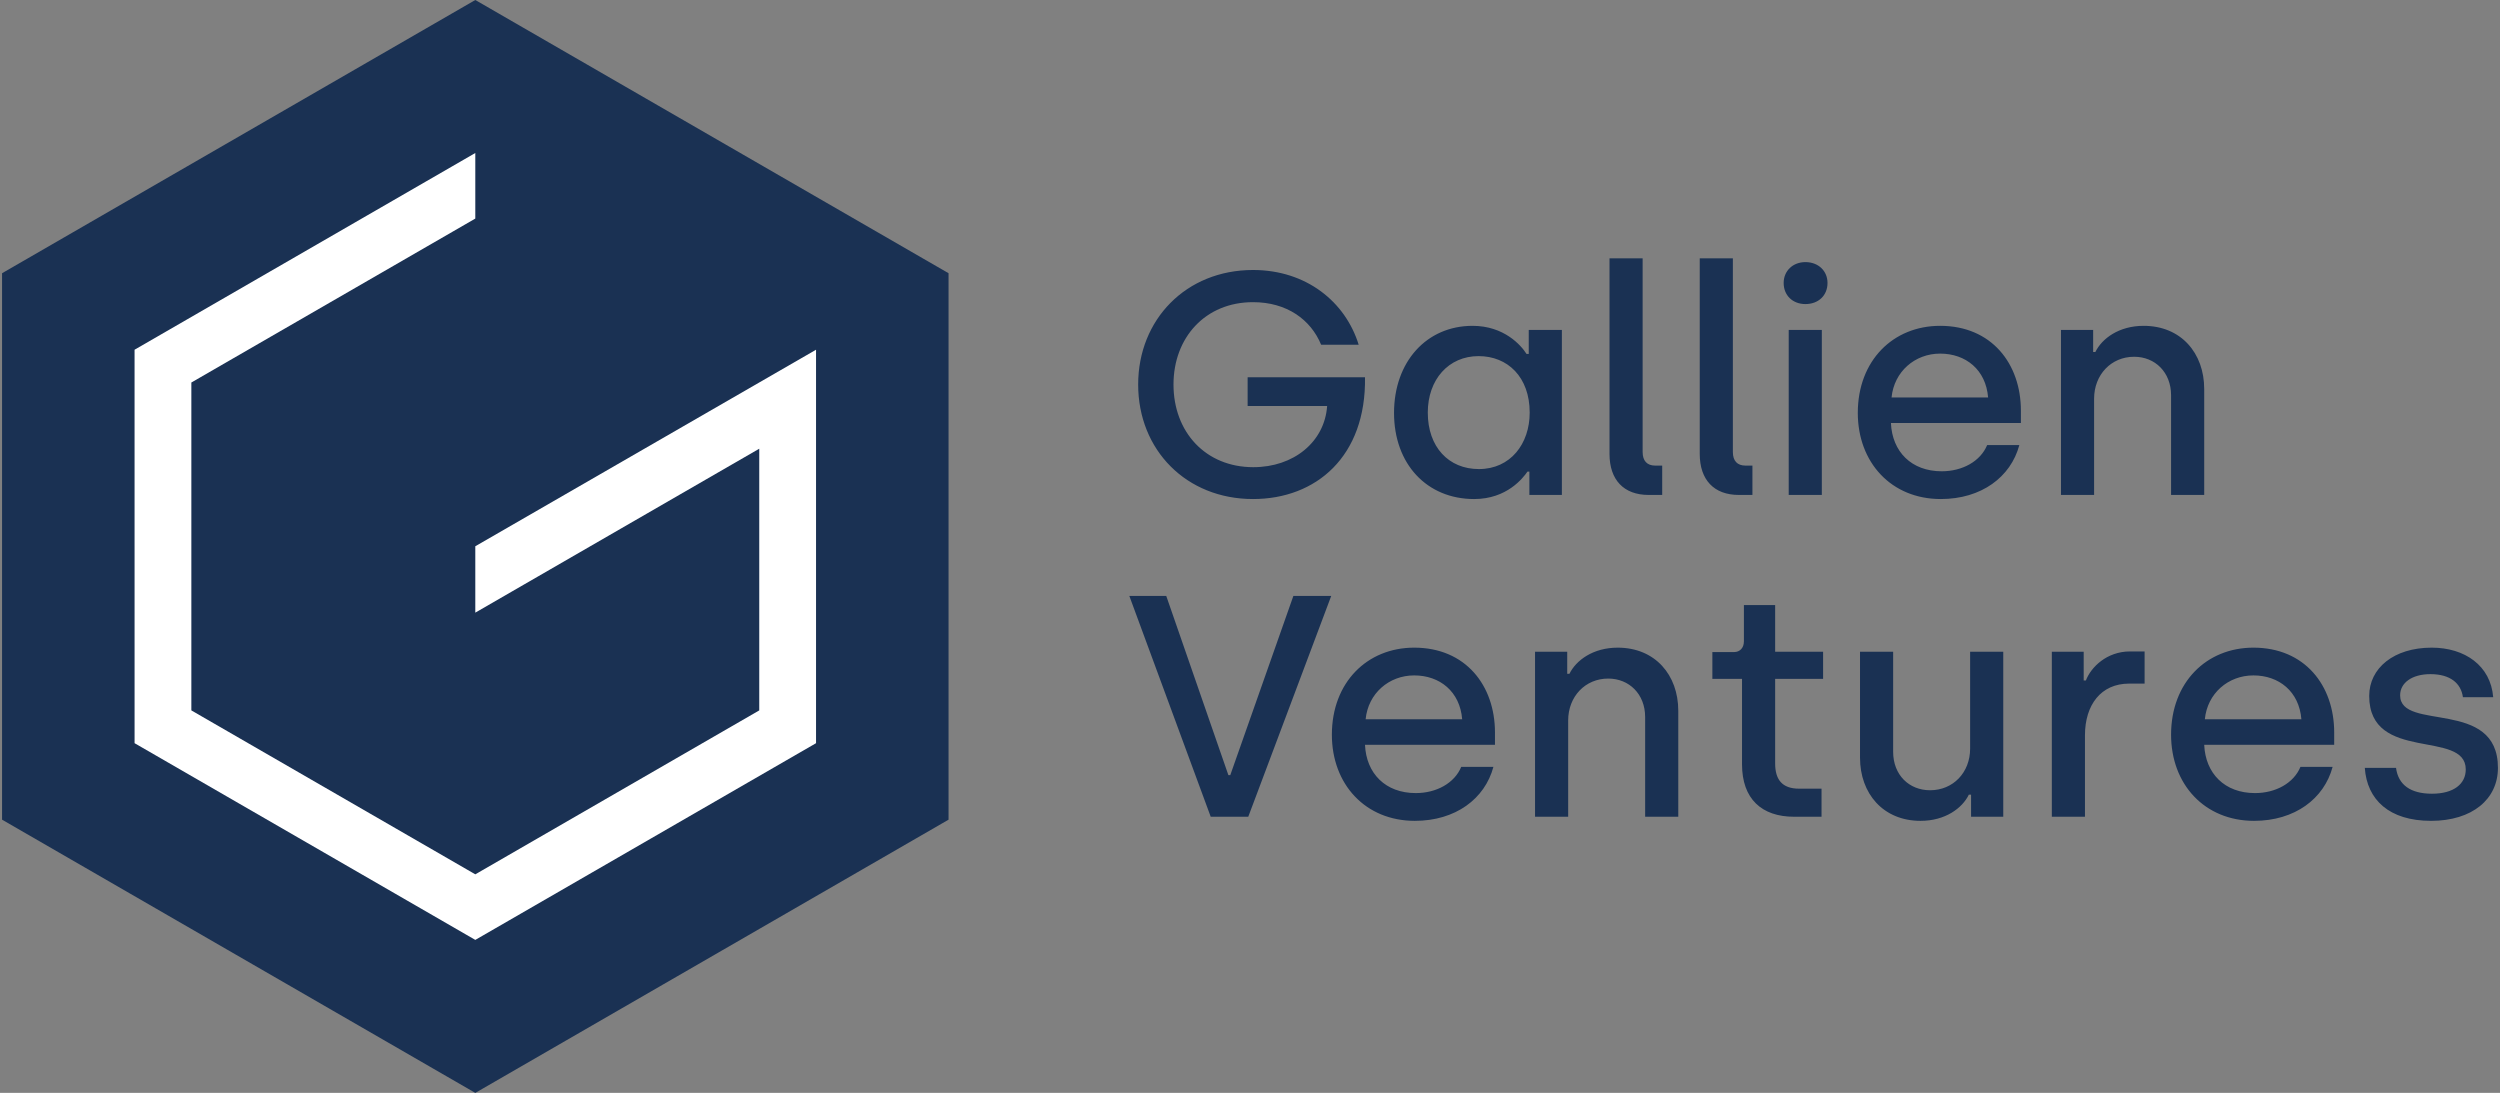 <?xml version="1.0" encoding="UTF-8"?>
<svg id="Ebene_1" xmlns="http://www.w3.org/2000/svg" version="1.1" viewBox="0 0 183 80">
  <rect x="0" y="0" width="183" height="80" fill="#808080" stroke="none"/>
  <!-- Generator: Adobe Illustrator 29.7.1, SVG Export Plug-In . SVG Version: 2.1.1 Build 8)  -->
  <defs>
    <style>
      .st0 {
        fill: #fff;
      }

      .st1 {
        fill: #1a3153;
      }
    </style>
  </defs>
  <polygon class="st1" points="34.792 0 .151 20 .151 60 34.792 80 69.434 60 69.434 20 34.792 0"/>
  <polygon class="st0" points="59.734 25.6 59.734 54.401 34.792 68.801 9.851 54.401 9.85 25.6 34.792 11.2 34.792 16 14.007 28 14.007 52.001 34.792 64.001 55.578 52.001 55.578 32.845 34.792 44.846 34.792 39.986 59.734 25.6"/>
  <g>
    <path class="st1" d="M177.953,60.086c3.025,0,4.896-1.593,4.896-3.88,0-5.126-7.16-2.632-7.16-5.311,0-.901.855-1.548,2.217-1.548,1.455,0,2.241.67,2.379,1.686h2.217c-.185-2.309-2.078-3.625-4.503-3.625-2.771,0-4.573,1.501-4.573,3.533,0,4.919,7.067,2.425,7.067,5.381,0,1.062-.878,1.778-2.471,1.778-1.57,0-2.471-.647-2.633-1.894h-2.286c.162,2.333,1.778,3.88,4.85,3.88M161.394,52.65c.185-1.894,1.709-3.21,3.557-3.21,1.87,0,3.348,1.178,3.51,3.21,0,0-7.067,0-7.067 0ZM164.997,60.086c2.979,0,5.127-1.616,5.75-3.949h-2.355c-.485,1.178-1.802,1.917-3.326,1.917-2.217,0-3.626-1.432-3.718-3.533h9.515v-.901c0-3.441-2.148-6.212-5.912-6.212-3.441,0-6.028,2.54-6.028,6.374,0,3.625,2.448,6.304,6.074,6.304M150.194,59.786h2.425v-5.958c0-2.24,1.178-3.788,3.233-3.788h1.132v-2.355h-1.063c-1.709,0-2.863,1.154-3.233,2.124h-.162v-2.101h-2.332v12.078ZM140.587,60.086c1.801,0,3.048-.924,3.533-1.917h.162v1.617h2.356v-12.078h-2.425v7.09c0,1.755-1.247,3.048-2.933,3.048-1.524,0-2.702-1.108-2.702-2.817v-7.321h-2.425v7.759c0,2.61,1.686,4.619,4.434,4.619M131.326,59.786h2.01v-2.055h-1.64c-1.27,0-1.755-.693-1.755-1.848v-6.189h3.51v-1.986h-3.51v-3.418h-2.287v2.656c0,.485-.3.785-.716.785h-1.593v1.963h2.171v6.258c0,2.518,1.432,3.834,3.81,3.834M112.365,59.786h2.425v-7.044c0-1.755,1.247-3.071,2.933-3.071,1.524,0,2.702,1.131,2.702,2.817v7.298h2.425v-7.76c0-2.609-1.686-4.618-4.434-4.618-1.801,0-3.049.923-3.534,1.916h-.161v-1.616h-2.356v12.078ZM99.964,52.65c.185-1.894,1.709-3.21,3.556-3.21,1.871,0,3.349,1.178,3.511,3.21,0,0-7.067,0-7.067 0ZM103.567,60.086c2.979,0,5.126-1.616,5.75-3.949h-2.356c-.485,1.178-1.801,1.917-3.325,1.917-2.217,0-3.626-1.432-3.718-3.533h9.514v-.901c0-3.441-2.147-6.212-5.912-6.212-3.441,0-6.027,2.54-6.027,6.374,0,3.625,2.448,6.304,6.074,6.304M88.625,59.786h2.748l6.074-16.166h-2.771l-4.619,13.118h-.139l-4.549-13.118h-2.702s5.958,16.166,5.958,16.166Z"/>
    <path class="st1" d="M150.863,36.23h2.425v-7.044c0-1.755,1.247-3.071,2.933-3.071,1.524,0,2.702,1.131,2.702,2.817v7.298h2.425v-7.76c0-2.609-1.686-4.619-4.434-4.619-1.801,0-3.049.924-3.534,1.917h-.161v-1.616h-2.356v12.078h0ZM138.462,29.094c.185-1.894,1.709-3.21,3.556-3.21,1.871,0,3.349,1.177,3.511,3.21h-7.067ZM142.065,36.53c2.979,0,5.126-1.617,5.75-3.949h-2.356c-.485,1.178-1.801,1.917-3.325,1.917-2.217,0-3.626-1.432-3.718-3.534h9.514v-.9c0-3.441-2.147-6.213-5.912-6.213-3.441,0-6.027,2.541-6.027,6.374,0,3.626,2.448,6.305,6.074,6.305M130.933,36.23h2.425v-12.078h-2.425v12.078ZM132.157,22.258c.947,0,1.617-.624,1.617-1.547,0-.878-.67-1.525-1.617-1.525-.923,0-1.593.647-1.593,1.525,0,.923.67,1.547,1.593,1.547M127.284,36.23h.994v-2.148h-.509c-.6,0-.923-.346-.923-.993v-14.18h-2.425v14.319c0,1.893,1.039,3.002,2.863,3.002M120.68,36.23h.993v-2.148h-.508c-.601,0-.924-.346-.924-.993v-14.18h-2.425v14.319c0,1.893,1.039,3.002,2.864,3.002M108.255,34.336c-2.217,0-3.741-1.617-3.741-4.134,0-2.425,1.524-4.134,3.718-4.134,2.125,0,3.741,1.525,3.741,4.134,0,2.287-1.408,4.134-3.718,4.134M107.909,36.53c2.402,0,3.579-1.547,3.903-2.009h.138v1.709h2.379v-12.078h-2.425v1.755h-.162c-.392-.624-1.639-2.056-3.949-2.056-3.371,0-5.75,2.633-5.75,6.374,0,3.742,2.402,6.305,5.866,6.305M91.72,36.53c4.619,0,8.291-3.118,8.198-8.914h-8.591v2.101h5.82c-.185,2.633-2.448,4.481-5.404,4.481-3.487,0-5.843-2.564-5.843-6.051,0-3.441,2.333-6.028,5.82-6.028,2.471,0,4.226,1.271,4.988,3.118h2.748c-.969-3.141-3.833-5.473-7.736-5.473-4.896,0-8.406,3.626-8.406,8.383,0,4.803,3.533,8.383,8.406,8.383"/>
  </g>
</svg>